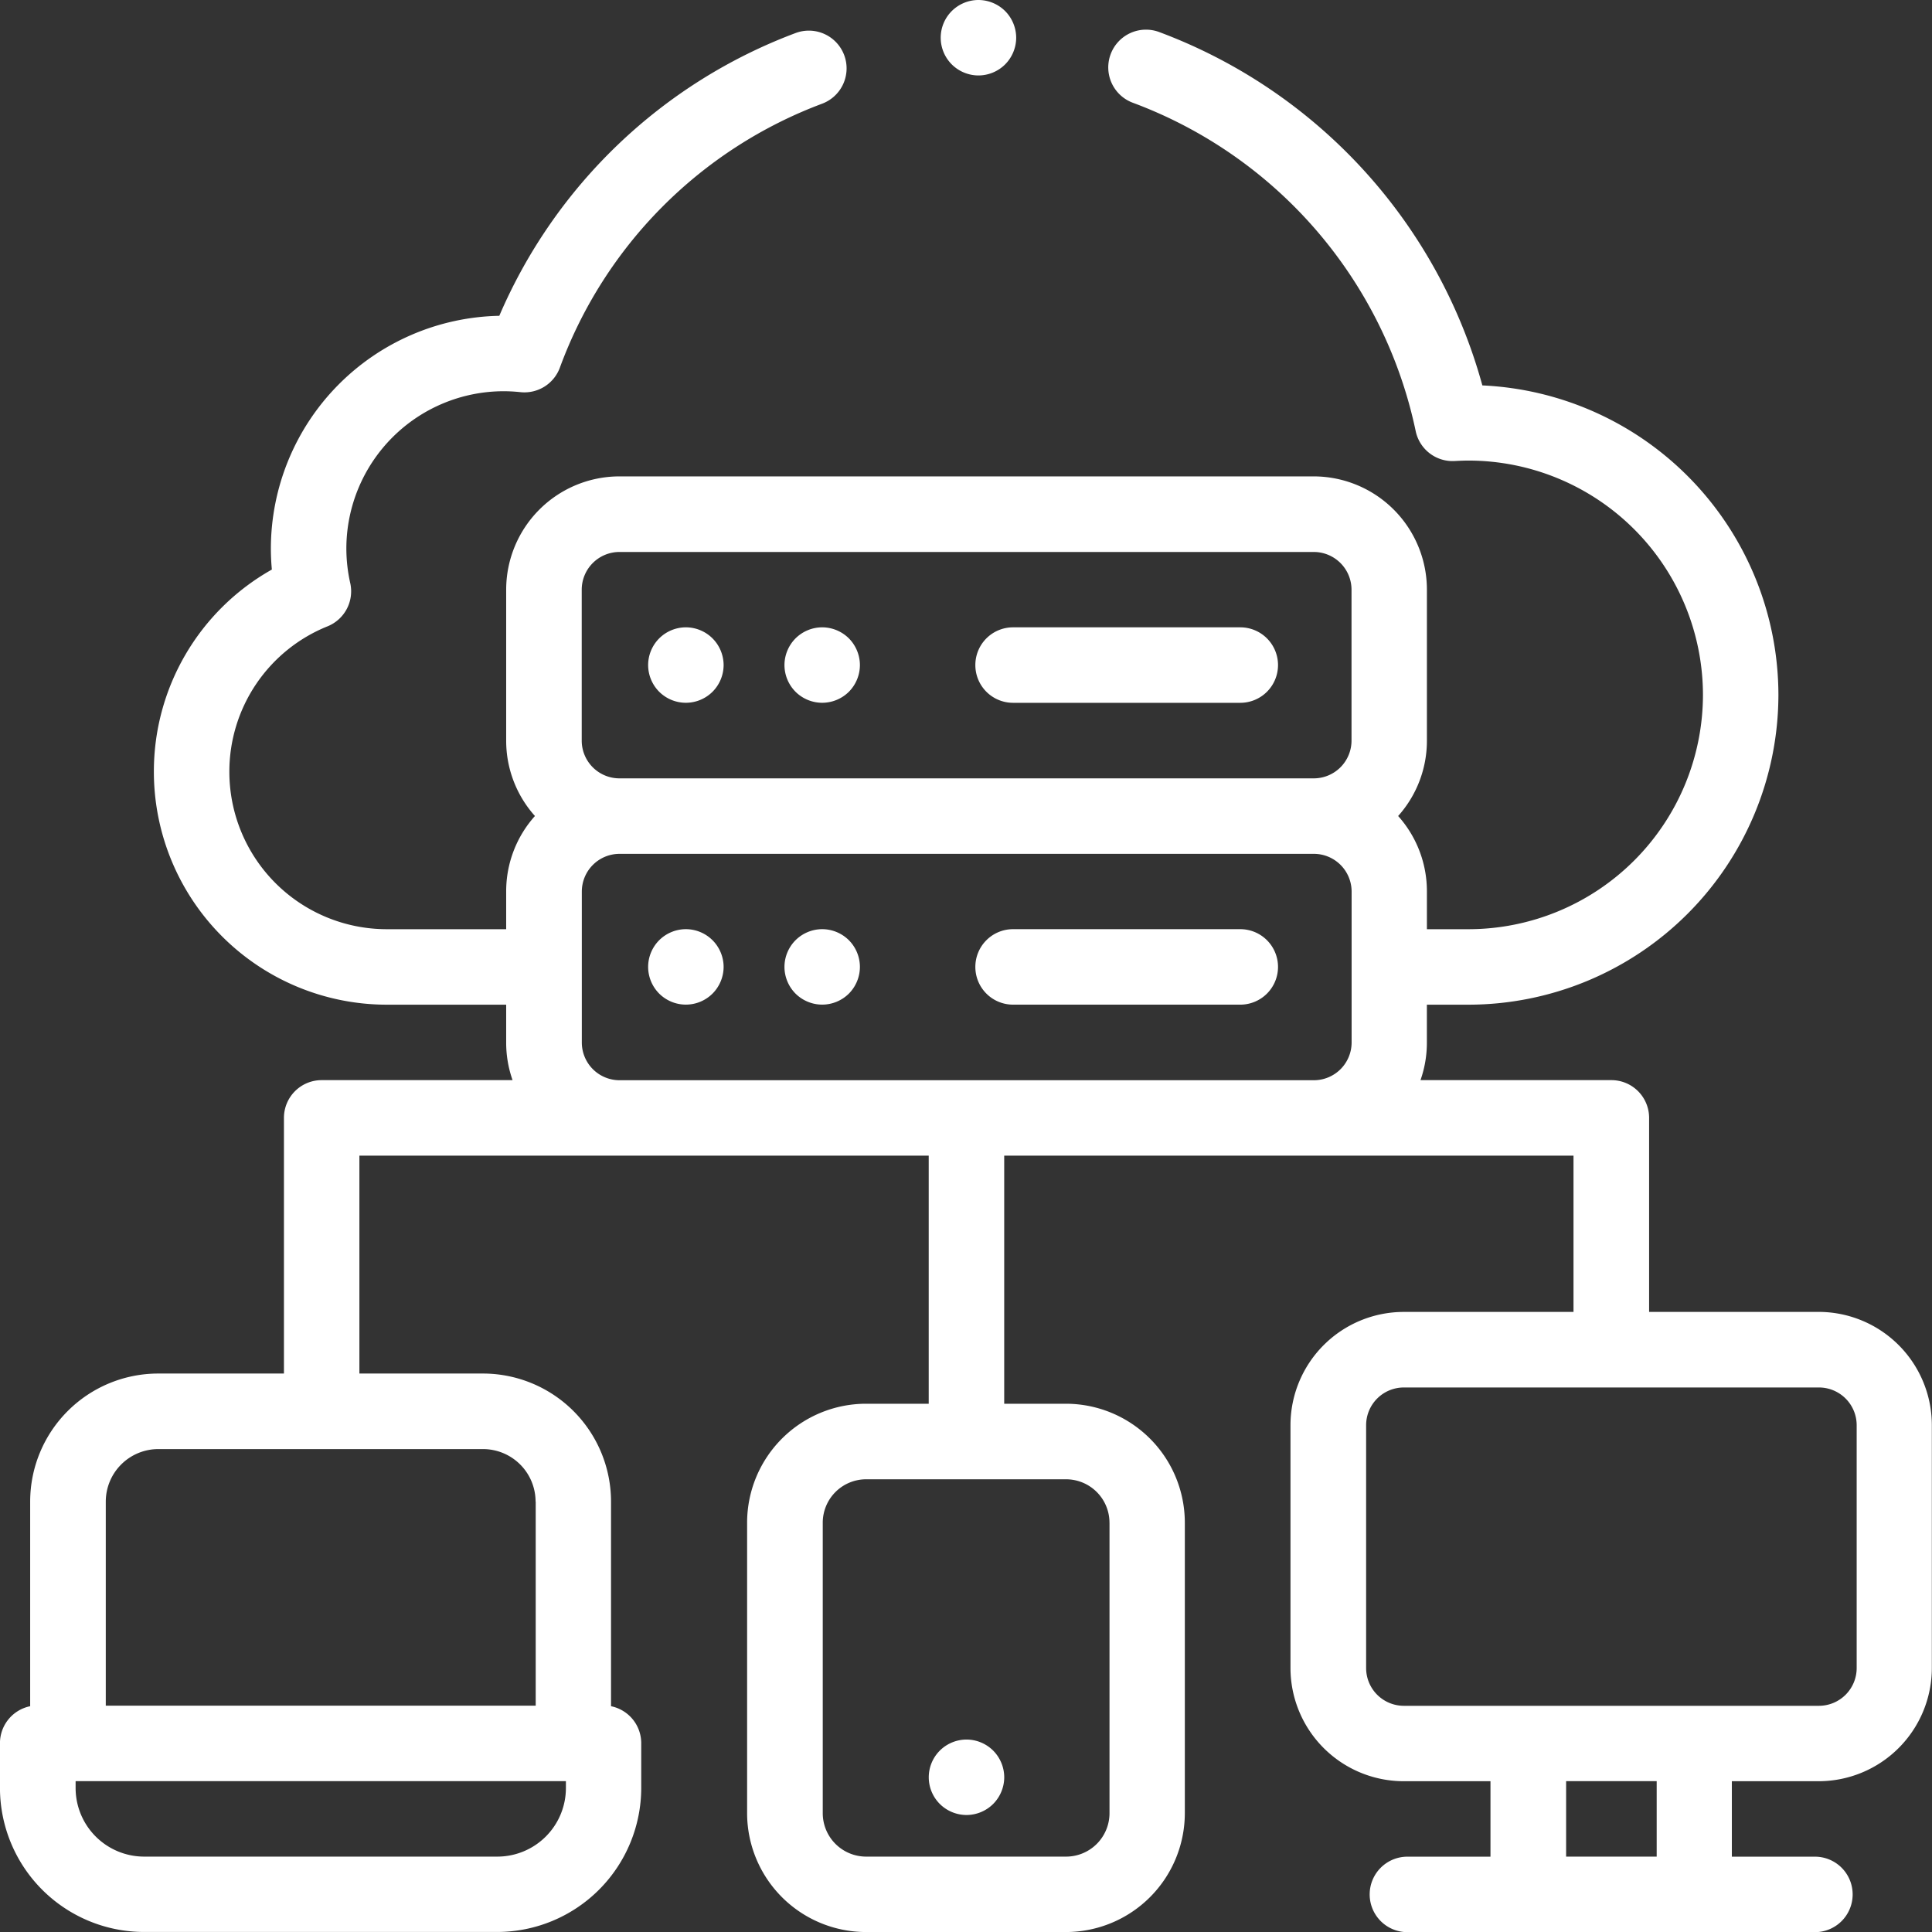 <svg xmlns="http://www.w3.org/2000/svg" width="60.455" height="60.455" viewBox="0 0 60.455 60.455"><rect x="0" y="0" width="60.455" height="60.455" fill="#333333" stroke="none"/><defs><style>.a{fill:#fff;}</style></defs><g transform="translate(1120.417 577.975)"><path class="a" d="M-1098.955-555.984a1.185,1.185,0,0,0,.834-.345,1.19,1.19,0,0,0,.347-.835,1.191,1.191,0,0,0-.347-.835,1.186,1.186,0,0,0-.834-.346,1.187,1.187,0,0,0-.835.346,1.187,1.187,0,0,0-.346.835,1.189,1.189,0,0,0,.346.835A1.186,1.186,0,0,0-1098.955-555.984Z"/><path class="a" d="M-1094.689-555.984a1.189,1.189,0,0,0,.835-.345,1.192,1.192,0,0,0,.345-.835,1.194,1.194,0,0,0-.345-.835,1.19,1.19,0,0,0-.835-.346,1.187,1.187,0,0,0-.835.346,1.19,1.19,0,0,0-.346.835,1.189,1.189,0,0,0,.346.835A1.186,1.186,0,0,0-1094.689-555.984Z"/><path class="a" d="M-1088.717-555.983h7.11a1.181,1.181,0,0,0,1.181-1.181,1.181,1.181,0,0,0-1.181-1.181h-7.11a1.18,1.18,0,0,0-1.18,1.181A1.18,1.18,0,0,0-1088.717-555.983Z"/><path class="a" d="M-1098.955-548.9a1.187,1.187,0,0,0-.835.346,1.187,1.187,0,0,0-.346.835,1.189,1.189,0,0,0,.346.835,1.186,1.186,0,0,0,.835.345,1.185,1.185,0,0,0,.834-.345,1.19,1.19,0,0,0,.347-.835,1.188,1.188,0,0,0-.347-.835A1.186,1.186,0,0,0-1098.955-548.9Z"/><path class="a" d="M-1094.689-548.9a1.187,1.187,0,0,0-.835.346,1.187,1.187,0,0,0-.346.835,1.189,1.189,0,0,0,.346.835,1.186,1.186,0,0,0,.835.345,1.189,1.189,0,0,0,.835-.345,1.192,1.192,0,0,0,.345-.835,1.19,1.19,0,0,0-.345-.835A1.19,1.19,0,0,0-1094.689-548.9Z"/><path class="a" d="M-1081.607-548.9h-7.11a1.18,1.18,0,0,0-1.18,1.181,1.18,1.18,0,0,0,1.18,1.181h7.11a1.181,1.181,0,0,0,1.181-1.181A1.181,1.181,0,0,0-1081.607-548.9Z"/><path class="a" d="M-1090.174-521.181a1.189,1.189,0,0,0,.835-.346,1.19,1.19,0,0,0,.346-.834,1.191,1.191,0,0,0-.346-.835,1.188,1.188,0,0,0-.835-.346,1.189,1.189,0,0,0-.835.346,1.183,1.183,0,0,0-.346.835,1.182,1.182,0,0,0,.346.834A1.189,1.189,0,0,0-1090.174-521.181Z"/><path class="a" d="M-1063.5-536.924h-5.314v-6.071a1.18,1.18,0,0,0-1.18-1.181h-5.974a3.517,3.517,0,0,0,.2-1.18v-1.181h1.3a9.708,9.708,0,0,0,9.7-9.694,9.708,9.708,0,0,0-9.264-9.684,16.444,16.444,0,0,0-10.117-11.059,1.18,1.18,0,0,0-1.516.7,1.18,1.18,0,0,0,.7,1.516,14.046,14.046,0,0,1,8.846,10.269,1.18,1.18,0,0,0,1.224.94c.164-.009.3-.014.428-.014a7.343,7.343,0,0,1,7.338,7.332,7.343,7.343,0,0,1-7.338,7.332h-1.3v-1.18a3.529,3.529,0,0,0-.9-2.362,3.528,3.528,0,0,0,.9-2.361v-4.723a3.546,3.546,0,0,0-3.543-3.543h-21.726a3.546,3.546,0,0,0-3.542,3.543v4.723a3.528,3.528,0,0,0,.9,2.361,3.528,3.528,0,0,0-.9,2.362v1.18h-3.739a4.926,4.926,0,0,1-4.923-4.919,4.9,4.9,0,0,1,3.074-4.559,1.182,1.182,0,0,0,.708-1.354,4.966,4.966,0,0,1-.121-1.082,4.927,4.927,0,0,1,4.923-4.92,5.021,5.021,0,0,1,.525.029,1.181,1.181,0,0,0,1.233-.767,13.951,13.951,0,0,1,8.206-8.259,1.181,1.181,0,0,0,.691-1.52,1.181,1.181,0,0,0-1.521-.691,16.308,16.308,0,0,0-9.271,8.848,7.292,7.292,0,0,0-7.148,7.28q0,.33.031.66a7.247,7.247,0,0,0-3.692,6.335,7.292,7.292,0,0,0,7.285,7.281h3.739v1.181a3.517,3.517,0,0,0,.2,1.18h-5.974a1.18,1.18,0,0,0-1.18,1.181v8h-3.936a4.009,4.009,0,0,0-4.005,4v6.41a1.18,1.18,0,0,0-.945,1.157v1.4a4.512,4.512,0,0,0,4.507,4.507h11.052a4.512,4.512,0,0,0,4.507-4.507v-1.4a1.18,1.18,0,0,0-.945-1.157v-6.41a4.01,4.01,0,0,0-4.005-4h-3.869v-6.818h17.815v7.763h-1.963a3.724,3.724,0,0,0-3.72,3.719v9.092a3.724,3.724,0,0,0,3.72,3.72h6.258a3.724,3.724,0,0,0,3.719-3.72v-9.092a3.724,3.724,0,0,0-3.719-3.719h-1.933v-7.763h17.814v4.89h-5.314a3.546,3.546,0,0,0-3.542,3.542v7.6a3.546,3.546,0,0,0,3.542,3.543h2.716v2.361h-2.6a1.181,1.181,0,0,0-1.18,1.181,1.181,1.181,0,0,0,1.18,1.181h12.753a1.18,1.18,0,0,0,1.18-1.181,1.18,1.18,0,0,0-1.18-1.181h-2.6v-2.361h2.716a3.546,3.546,0,0,0,3.542-3.543v-7.6A3.546,3.546,0,0,0-1063.5-536.924Zm-39.209,14.9a2.147,2.147,0,0,1-2.145,2.145h-11.052a2.147,2.147,0,0,1-2.145-2.145v-.216h15.342Zm-.945-8.964v6.386h-13.453v-6.386a1.645,1.645,0,0,1,1.644-1.643h10.166A1.645,1.645,0,0,1-1103.658-530.991Zm17.955.659v9.092a1.359,1.359,0,0,1-1.357,1.358h-6.258a1.359,1.359,0,0,1-1.358-1.358v-9.092a1.359,1.359,0,0,1,1.358-1.357h6.258A1.359,1.359,0,0,1-1085.7-530.332Zm-16.515-29.193a1.181,1.181,0,0,1,1.181-1.181h21.726a1.182,1.182,0,0,1,1.181,1.181v4.723a1.182,1.182,0,0,1-1.181,1.18h-21.726a1.181,1.181,0,0,1-1.181-1.18Zm15.984,15.349h-14.8a1.181,1.181,0,0,1-1.181-1.18v-4.723a1.181,1.181,0,0,1,1.181-1.181h21.726a1.182,1.182,0,0,1,1.181,1.181v4.723a1.182,1.182,0,0,1-1.181,1.18Zm17.653,24.294h-2.834v-2.361h2.834Zm6.258-5.9a1.182,1.182,0,0,1-1.181,1.181h-12.989a1.181,1.181,0,0,1-1.18-1.181v-7.6a1.181,1.181,0,0,1,1.18-1.18h12.989a1.182,1.182,0,0,1,1.181,1.18Z"/><path class="a" d="M-1089.8-575.614a1.19,1.19,0,0,0,.835-.346,1.191,1.191,0,0,0,.346-.835,1.191,1.191,0,0,0-.346-.834,1.191,1.191,0,0,0-.835-.346,1.187,1.187,0,0,0-.835.346,1.182,1.182,0,0,0-.346.834,1.183,1.183,0,0,0,.346.835A1.188,1.188,0,0,0-1089.8-575.614Z"/></g></svg>